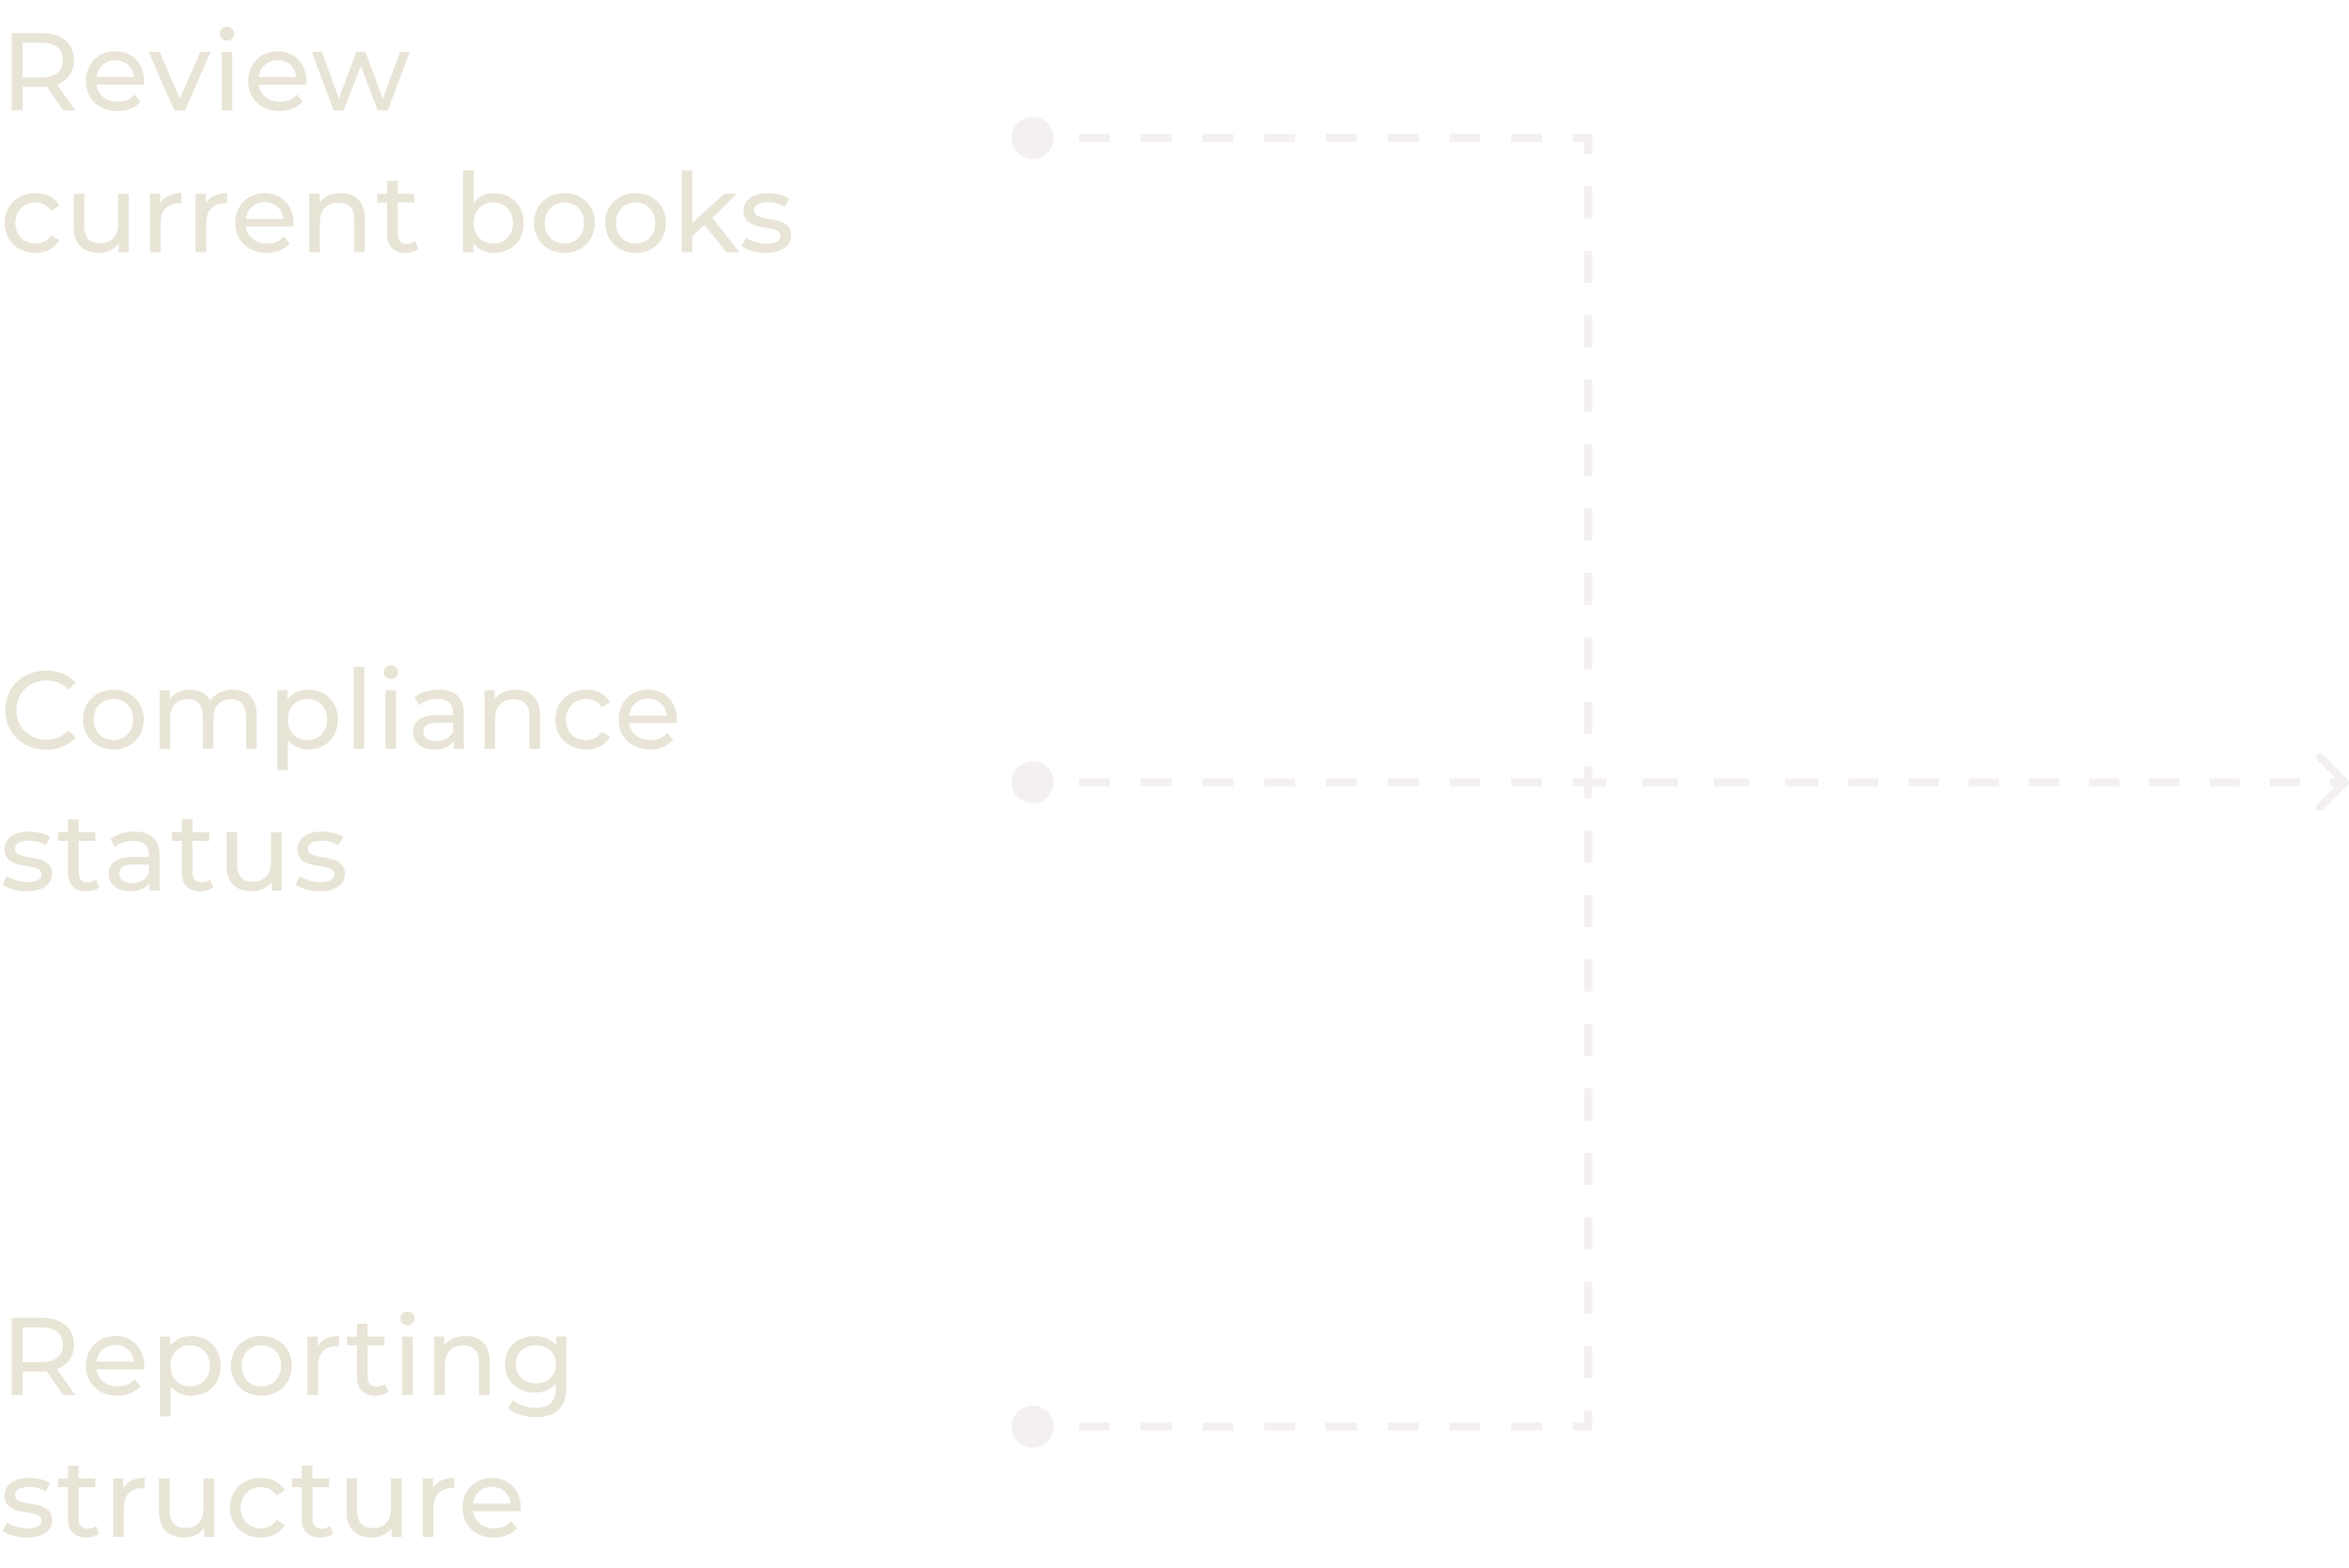 <svg width="298" height="199" viewBox="0 0 298 199" fill="none" xmlns="http://www.w3.org/2000/svg">
<path d="M7.224 10.71L9.548 14H8.022L5.908 10.99C5.712 11.004 5.502 11.018 5.292 11.018H2.87V14H1.47V4.2H5.292C7.84 4.2 9.38 5.488 9.38 7.616C9.38 9.128 8.596 10.22 7.224 10.71ZM2.87 9.828H5.25C7.042 9.828 7.98 9.016 7.98 7.616C7.98 6.216 7.042 5.418 5.25 5.418H2.87V9.828ZM18.292 10.332C18.292 10.444 18.278 10.612 18.264 10.738H12.244C12.412 12.04 13.462 12.908 14.932 12.908C15.8 12.908 16.528 12.614 17.074 12.012L17.816 12.88C17.144 13.664 16.122 14.084 14.89 14.084C12.496 14.084 10.9 12.502 10.9 10.29C10.9 8.092 12.482 6.51 14.624 6.51C16.766 6.51 18.292 8.05 18.292 10.332ZM14.624 7.644C13.336 7.644 12.384 8.512 12.244 9.772H17.004C16.864 8.526 15.926 7.644 14.624 7.644ZM22.807 12.53L25.411 6.58H26.727L23.479 14H22.107L18.859 6.58H20.259L22.807 12.53ZM28.794 5.152C28.276 5.152 27.884 4.774 27.884 4.284C27.884 3.794 28.276 3.402 28.794 3.402C29.312 3.402 29.704 3.78 29.704 4.256C29.704 4.76 29.326 5.152 28.794 5.152ZM29.466 14H28.122V6.58H29.466V14ZM38.878 10.332C38.878 10.444 38.864 10.612 38.85 10.738H32.83C32.998 12.04 34.048 12.908 35.518 12.908C36.386 12.908 37.114 12.614 37.66 12.012L38.402 12.88C37.73 13.664 36.708 14.084 35.476 14.084C33.082 14.084 31.486 12.502 31.486 10.29C31.486 8.092 33.068 6.51 35.21 6.51C37.352 6.51 38.878 8.05 38.878 10.332ZM35.21 7.644C33.922 7.644 32.97 8.512 32.83 9.772H37.59C37.45 8.526 36.512 7.644 35.21 7.644ZM48.559 12.516L50.771 6.58H51.975L49.203 14H47.915L45.773 8.372L43.603 14H42.315L39.557 6.58H40.831L42.987 12.488L45.227 6.58H46.361L48.559 12.516ZM4.508 32.084C2.226 32.084 0.588 30.502 0.588 28.29C0.588 26.078 2.226 24.51 4.508 24.51C5.838 24.51 6.944 25.056 7.532 26.092L6.51 26.75C6.034 26.022 5.306 25.686 4.494 25.686C3.038 25.686 1.946 26.708 1.946 28.29C1.946 29.9 3.038 30.908 4.494 30.908C5.306 30.908 6.034 30.572 6.51 29.844L7.532 30.488C6.944 31.524 5.838 32.084 4.508 32.084ZM14.984 28.416V24.58H16.328V32H15.054V30.88C14.508 31.65 13.584 32.084 12.534 32.084C10.616 32.084 9.342 31.034 9.342 28.85V24.58H10.686V28.696C10.686 30.152 11.414 30.88 12.688 30.88C14.088 30.88 14.984 30.012 14.984 28.416ZM20.315 24.58V25.826C20.791 24.958 21.715 24.51 23.017 24.51V25.812C22.905 25.798 22.807 25.798 22.709 25.798C21.267 25.798 20.371 26.68 20.371 28.304V32H19.027V24.58H20.315ZM26.101 24.58V25.826C26.577 24.958 27.501 24.51 28.803 24.51V25.812C28.691 25.798 28.593 25.798 28.495 25.798C27.053 25.798 26.157 26.68 26.157 28.304V32H24.813V24.58H26.101ZM37.237 28.332C37.237 28.444 37.223 28.612 37.209 28.738H31.189C31.357 30.04 32.407 30.908 33.877 30.908C34.745 30.908 35.473 30.614 36.019 30.012L36.761 30.88C36.089 31.664 35.067 32.084 33.835 32.084C31.441 32.084 29.845 30.502 29.845 28.29C29.845 26.092 31.427 24.51 33.569 24.51C35.711 24.51 37.237 26.05 37.237 28.332ZM33.569 25.644C32.281 25.644 31.329 26.512 31.189 27.772H35.949C35.809 26.526 34.871 25.644 33.569 25.644ZM43.206 24.51C45.011 24.51 46.285 25.546 46.285 27.73V32H44.941V27.884C44.941 26.428 44.214 25.714 42.94 25.714C41.511 25.714 40.587 26.568 40.587 28.178V32H39.243V24.58H40.532V25.7C41.078 24.944 42.029 24.51 43.206 24.51ZM52.665 30.6L53.085 31.566C52.679 31.916 52.063 32.084 51.461 32.084C49.963 32.084 49.109 31.258 49.109 29.76V25.686H47.849V24.58H49.109V22.956H50.453V24.58H52.581V25.686H50.453V29.704C50.453 30.502 50.873 30.95 51.615 30.95C52.007 30.95 52.385 30.824 52.665 30.6ZM62.684 24.51C64.853 24.51 66.436 26.022 66.436 28.29C66.436 30.558 64.853 32.084 62.684 32.084C61.592 32.084 60.639 31.664 60.038 30.824V32H58.749V21.612H60.093V25.7C60.709 24.902 61.633 24.51 62.684 24.51ZM62.572 30.908C63.999 30.908 65.078 29.872 65.078 28.29C65.078 26.708 63.999 25.686 62.572 25.686C61.157 25.686 60.08 26.708 60.08 28.29C60.08 29.872 61.157 30.908 62.572 30.908ZM71.61 32.084C69.384 32.084 67.746 30.502 67.746 28.29C67.746 26.078 69.384 24.51 71.61 24.51C73.836 24.51 75.46 26.078 75.46 28.29C75.46 30.502 73.836 32.084 71.61 32.084ZM71.61 30.908C73.038 30.908 74.102 29.872 74.102 28.29C74.102 26.708 73.038 25.686 71.61 25.686C70.182 25.686 69.104 26.708 69.104 28.29C69.104 29.872 70.182 30.908 71.61 30.908ZM80.637 32.084C78.411 32.084 76.773 30.502 76.773 28.29C76.773 26.078 78.411 24.51 80.637 24.51C82.863 24.51 84.487 26.078 84.487 28.29C84.487 30.502 82.863 32.084 80.637 32.084ZM80.637 30.908C82.065 30.908 83.129 29.872 83.129 28.29C83.129 26.708 82.065 25.686 80.637 25.686C79.209 25.686 78.131 26.708 78.131 28.29C78.131 29.872 79.209 30.908 80.637 30.908ZM93.808 32H92.156L89.37 28.542L87.83 29.97V32H86.486V21.612H87.83V28.276L91.876 24.58H93.5L90.378 27.646L93.808 32ZM97.148 32.084C95.916 32.084 94.698 31.706 94.082 31.216L94.642 30.152C95.272 30.6 96.28 30.922 97.246 30.922C98.492 30.922 99.01 30.544 99.01 29.914C99.01 28.248 94.32 29.69 94.32 26.736C94.32 25.406 95.51 24.51 97.414 24.51C98.38 24.51 99.472 24.762 100.116 25.182L99.542 26.246C98.87 25.812 98.128 25.658 97.4 25.658C96.224 25.658 95.65 26.092 95.65 26.68C95.65 28.43 100.354 27.002 100.354 29.886C100.354 31.23 99.122 32.084 97.148 32.084Z" fill="#E8E4D6"/>
<path d="M5.852 95.112C2.884 95.112 0.672 92.998 0.672 90.1C0.672 87.202 2.884 85.088 5.866 85.088C7.378 85.088 8.694 85.606 9.59 86.614L8.68 87.496C7.924 86.698 7 86.334 5.922 86.334C3.71 86.334 2.072 87.93 2.072 90.1C2.072 92.27 3.71 93.866 5.922 93.866C7 93.866 7.924 93.488 8.68 92.69L9.59 93.572C8.694 94.58 7.378 95.112 5.852 95.112ZM14.395 95.084C12.169 95.084 10.531 93.502 10.531 91.29C10.531 89.078 12.169 87.51 14.395 87.51C16.621 87.51 18.245 89.078 18.245 91.29C18.245 93.502 16.621 95.084 14.395 95.084ZM14.395 93.908C15.823 93.908 16.887 92.872 16.887 91.29C16.887 89.708 15.823 88.686 14.395 88.686C12.967 88.686 11.889 89.708 11.889 91.29C11.889 92.872 12.967 93.908 14.395 93.908ZM29.526 87.51C31.331 87.51 32.563 88.546 32.563 90.73V95H31.22V90.884C31.22 89.428 30.52 88.714 29.302 88.714C27.957 88.714 27.076 89.568 27.076 91.178V95H25.732V90.884C25.732 89.428 25.032 88.714 23.814 88.714C22.47 88.714 21.587 89.568 21.587 91.178V95H20.244V87.58H21.532V88.686C22.064 87.93 22.974 87.51 24.093 87.51C25.227 87.51 26.18 87.958 26.669 88.882C27.23 88.042 28.265 87.51 29.526 87.51ZM39.11 87.51C41.28 87.51 42.862 89.022 42.862 91.29C42.862 93.572 41.28 95.084 39.11 95.084C38.06 95.084 37.136 94.678 36.52 93.88V97.716H35.176V87.58H36.464V88.756C37.066 87.93 38.018 87.51 39.11 87.51ZM38.998 93.908C40.426 93.908 41.504 92.872 41.504 91.29C41.504 89.722 40.426 88.686 38.998 88.686C37.584 88.686 36.506 89.722 36.506 91.29C36.506 92.872 37.584 93.908 38.998 93.908ZM46.203 95H44.859V84.612H46.203V95ZM49.581 86.152C49.063 86.152 48.672 85.774 48.672 85.284C48.672 84.794 49.063 84.402 49.581 84.402C50.099 84.402 50.492 84.78 50.492 85.256C50.492 85.76 50.114 86.152 49.581 86.152ZM50.254 95H48.91V87.58H50.254V95ZM55.662 87.51C57.692 87.51 58.84 88.49 58.84 90.52V95H57.566V94.02C57.118 94.692 56.292 95.084 55.13 95.084C53.45 95.084 52.386 94.188 52.386 92.9C52.386 91.71 53.156 90.73 55.368 90.73H57.496V90.464C57.496 89.33 56.838 88.672 55.508 88.672C54.626 88.672 53.73 88.98 53.156 89.47L52.596 88.462C53.366 87.846 54.472 87.51 55.662 87.51ZM55.354 94.048C56.362 94.048 57.16 93.586 57.496 92.732V91.696H55.424C54.094 91.696 53.716 92.214 53.716 92.844C53.716 93.586 54.332 94.048 55.354 94.048ZM65.429 87.51C67.235 87.51 68.509 88.546 68.509 90.73V95H67.165V90.884C67.165 89.428 66.437 88.714 65.163 88.714C63.735 88.714 62.811 89.568 62.811 91.178V95H61.467V87.58H62.755V88.7C63.301 87.944 64.253 87.51 65.429 87.51ZM74.37 95.084C72.088 95.084 70.45 93.502 70.45 91.29C70.45 89.078 72.088 87.51 74.37 87.51C75.7 87.51 76.806 88.056 77.394 89.092L76.372 89.75C75.896 89.022 75.168 88.686 74.356 88.686C72.9 88.686 71.808 89.708 71.808 91.29C71.808 92.9 72.9 93.908 74.356 93.908C75.168 93.908 75.896 93.572 76.372 92.844L77.394 93.488C76.806 94.524 75.7 95.084 74.37 95.084ZM85.871 91.332C85.871 91.444 85.857 91.612 85.843 91.738H79.823C79.991 93.04 81.041 93.908 82.511 93.908C83.379 93.908 84.107 93.614 84.653 93.012L85.395 93.88C84.723 94.664 83.701 95.084 82.469 95.084C80.075 95.084 78.479 93.502 78.479 91.29C78.479 89.092 80.061 87.51 82.203 87.51C84.345 87.51 85.871 89.05 85.871 91.332ZM82.203 88.644C80.915 88.644 79.963 89.512 79.823 90.772H84.583C84.443 89.526 83.505 88.644 82.203 88.644ZM3.402 113.084C2.17 113.084 0.952 112.706 0.336 112.216L0.896 111.152C1.526 111.6 2.534 111.922 3.5 111.922C4.746 111.922 5.264 111.544 5.264 110.914C5.264 109.248 0.574 110.69 0.574 107.736C0.574 106.406 1.764 105.51 3.668 105.51C4.634 105.51 5.726 105.762 6.37 106.182L5.796 107.246C5.124 106.812 4.382 106.658 3.654 106.658C2.478 106.658 1.904 107.092 1.904 107.68C1.904 109.43 6.608 108.002 6.608 110.886C6.608 112.23 5.376 113.084 3.402 113.084ZM12.18 111.6L12.6 112.566C12.194 112.916 11.578 113.084 10.976 113.084C9.478 113.084 8.624 112.258 8.624 110.76V106.686H7.364V105.58H8.624V103.956H9.968V105.58H12.096V106.686H9.968V110.704C9.968 111.502 10.388 111.95 11.13 111.95C11.522 111.95 11.9 111.824 12.18 111.6ZM17.067 105.51C19.096 105.51 20.244 106.49 20.244 108.52V113H18.971V112.02C18.523 112.692 17.697 113.084 16.535 113.084C14.854 113.084 13.79 112.188 13.79 110.9C13.79 109.71 14.56 108.73 16.773 108.73H18.901V108.464C18.901 107.33 18.242 106.672 16.913 106.672C16.03 106.672 15.134 106.98 14.56 107.47L14.001 106.462C14.771 105.846 15.877 105.51 17.067 105.51ZM16.759 112.048C17.767 112.048 18.564 111.586 18.901 110.732V109.696H16.828C15.498 109.696 15.12 110.214 15.12 110.844C15.12 111.586 15.736 112.048 16.759 112.048ZM26.624 111.6L27.044 112.566C26.638 112.916 26.022 113.084 25.42 113.084C23.922 113.084 23.068 112.258 23.068 110.76V106.686H21.808V105.58H23.068V103.956H24.412V105.58H26.54V106.686H24.412V110.704C24.412 111.502 24.832 111.95 25.574 111.95C25.966 111.95 26.344 111.824 26.624 111.6ZM34.381 109.416V105.58H35.725V113H34.451V111.88C33.905 112.65 32.981 113.084 31.931 113.084C30.013 113.084 28.739 112.034 28.739 109.85V105.58H30.083V109.696C30.083 111.152 30.811 111.88 32.085 111.88C33.485 111.88 34.381 111.012 34.381 109.416ZM40.551 113.084C39.319 113.084 38.101 112.706 37.485 112.216L38.045 111.152C38.675 111.6 39.683 111.922 40.649 111.922C41.895 111.922 42.413 111.544 42.413 110.914C42.413 109.248 37.723 110.69 37.723 107.736C37.723 106.406 38.913 105.51 40.817 105.51C41.783 105.51 42.875 105.762 43.519 106.182L42.945 107.246C42.273 106.812 41.531 106.658 40.803 106.658C39.627 106.658 39.053 107.092 39.053 107.68C39.053 109.43 43.757 108.002 43.757 110.886C43.757 112.23 42.525 113.084 40.551 113.084Z" fill="#E8E4D6"/>
<path d="M7.224 173.71L9.548 177H8.022L5.908 173.99C5.712 174.004 5.502 174.018 5.292 174.018H2.87V177H1.47V167.2H5.292C7.84 167.2 9.38 168.488 9.38 170.616C9.38 172.128 8.596 173.22 7.224 173.71ZM2.87 172.828H5.25C7.042 172.828 7.98 172.016 7.98 170.616C7.98 169.216 7.042 168.418 5.25 168.418H2.87V172.828ZM18.292 173.332C18.292 173.444 18.278 173.612 18.264 173.738H12.244C12.412 175.04 13.462 175.908 14.932 175.908C15.8 175.908 16.528 175.614 17.074 175.012L17.816 175.88C17.144 176.664 16.122 177.084 14.89 177.084C12.496 177.084 10.9 175.502 10.9 173.29C10.9 171.092 12.482 169.51 14.624 169.51C16.766 169.51 18.292 171.05 18.292 173.332ZM14.624 170.644C13.336 170.644 12.384 171.512 12.244 172.772H17.004C16.864 171.526 15.926 170.644 14.624 170.644ZM24.232 169.51C26.402 169.51 27.984 171.022 27.984 173.29C27.984 175.572 26.402 177.084 24.232 177.084C23.182 177.084 22.258 176.678 21.642 175.88V179.716H20.298V169.58H21.586V170.756C22.188 169.93 23.14 169.51 24.232 169.51ZM24.12 175.908C25.548 175.908 26.626 174.872 26.626 173.29C26.626 171.722 25.548 170.686 24.12 170.686C22.706 170.686 21.628 171.722 21.628 173.29C21.628 174.872 22.706 175.908 24.12 175.908ZM33.159 177.084C30.933 177.084 29.295 175.502 29.295 173.29C29.295 171.078 30.933 169.51 33.159 169.51C35.385 169.51 37.009 171.078 37.009 173.29C37.009 175.502 35.385 177.084 33.159 177.084ZM33.159 175.908C34.587 175.908 35.651 174.872 35.651 173.29C35.651 171.708 34.587 170.686 33.159 170.686C31.731 170.686 30.653 171.708 30.653 173.29C30.653 174.872 31.731 175.908 33.159 175.908ZM40.296 169.58V170.826C40.772 169.958 41.696 169.51 42.998 169.51V170.812C42.886 170.798 42.788 170.798 42.69 170.798C41.248 170.798 40.352 171.68 40.352 173.304V177H39.008V169.58H40.296ZM48.847 175.6L49.267 176.566C48.861 176.916 48.245 177.084 47.643 177.084C46.145 177.084 45.291 176.258 45.291 174.76V170.686H44.031V169.58H45.291V167.956H46.635V169.58H48.763V170.686H46.635V174.704C46.635 175.502 47.055 175.95 47.797 175.95C48.189 175.95 48.567 175.824 48.847 175.6ZM51.704 168.152C51.186 168.152 50.794 167.774 50.794 167.284C50.794 166.794 51.186 166.402 51.704 166.402C52.222 166.402 52.614 166.78 52.614 167.256C52.614 167.76 52.236 168.152 51.704 168.152ZM52.376 177H51.032V169.58H52.376V177ZM59.044 169.51C60.85 169.51 62.124 170.546 62.124 172.73V177H60.78V172.884C60.78 171.428 60.052 170.714 58.778 170.714C57.35 170.714 56.426 171.568 56.426 173.178V177H55.082V169.58H56.37V170.7C56.916 169.944 57.868 169.51 59.044 169.51ZM70.575 170.728V169.58H71.849V175.992C71.849 178.61 70.519 179.8 67.999 179.8C66.641 179.8 65.269 179.422 64.457 178.694L65.101 177.658C65.787 178.246 66.865 178.624 67.957 178.624C69.707 178.624 70.505 177.812 70.505 176.132V175.544C69.861 176.314 68.895 176.692 67.831 176.692C65.689 176.692 64.065 175.236 64.065 173.094C64.065 170.952 65.689 169.51 67.831 169.51C68.937 169.51 69.945 169.916 70.575 170.728ZM67.985 175.516C69.469 175.516 70.533 174.522 70.533 173.094C70.533 171.652 69.469 170.686 67.985 170.686C66.487 170.686 65.423 171.652 65.423 173.094C65.423 174.522 66.487 175.516 67.985 175.516ZM3.402 195.084C2.17 195.084 0.952 194.706 0.336 194.216L0.896 193.152C1.526 193.6 2.534 193.922 3.5 193.922C4.746 193.922 5.264 193.544 5.264 192.914C5.264 191.248 0.574 192.69 0.574 189.736C0.574 188.406 1.764 187.51 3.668 187.51C4.634 187.51 5.726 187.762 6.37 188.182L5.796 189.246C5.124 188.812 4.382 188.658 3.654 188.658C2.478 188.658 1.904 189.092 1.904 189.68C1.904 191.43 6.608 190.002 6.608 192.886C6.608 194.23 5.376 195.084 3.402 195.084ZM12.18 193.6L12.6 194.566C12.194 194.916 11.578 195.084 10.976 195.084C9.478 195.084 8.624 194.258 8.624 192.76V188.686H7.364V187.58H8.624V185.956H9.968V187.58H12.096V188.686H9.968V192.704C9.968 193.502 10.388 193.95 11.13 193.95C11.522 193.95 11.9 193.824 12.18 193.6ZM15.652 187.58V188.826C16.128 187.958 17.052 187.51 18.355 187.51V188.812C18.242 188.798 18.145 188.798 18.047 188.798C16.605 188.798 15.709 189.68 15.709 191.304V195H14.364V187.58H15.652ZM25.819 191.416V187.58H27.163V195H25.889V193.88C25.343 194.65 24.419 195.084 23.369 195.084C21.451 195.084 20.177 194.034 20.177 191.85V187.58H21.521V191.696C21.521 193.152 22.249 193.88 23.523 193.88C24.923 193.88 25.819 193.012 25.819 191.416ZM33.095 195.084C30.813 195.084 29.175 193.502 29.175 191.29C29.175 189.078 30.813 187.51 33.095 187.51C34.425 187.51 35.531 188.056 36.119 189.092L35.097 189.75C34.621 189.022 33.893 188.686 33.081 188.686C31.625 188.686 30.533 189.708 30.533 191.29C30.533 192.9 31.625 193.908 33.081 193.908C33.893 193.908 34.621 193.572 35.097 192.844L36.119 193.488C35.531 194.524 34.425 195.084 33.095 195.084ZM41.847 193.6L42.267 194.566C41.861 194.916 41.245 195.084 40.643 195.084C39.145 195.084 38.291 194.258 38.291 192.76V188.686H37.031V187.58H38.291V185.956H39.635V187.58H41.763V188.686H39.635V192.704C39.635 193.502 40.055 193.95 40.797 193.95C41.189 193.95 41.567 193.824 41.847 193.6ZM49.604 191.416V187.58H50.948V195H49.674V193.88C49.128 194.65 48.204 195.084 47.154 195.084C45.236 195.084 43.962 194.034 43.962 191.85V187.58H45.306V191.696C45.306 193.152 46.034 193.88 47.308 193.88C48.708 193.88 49.604 193.012 49.604 191.416ZM54.935 187.58V188.826C55.411 187.958 56.335 187.51 57.637 187.51V188.812C57.525 188.798 57.427 188.798 57.329 188.798C55.887 188.798 54.991 189.68 54.991 191.304V195H53.647V187.58H54.935ZM66.071 191.332C66.071 191.444 66.057 191.612 66.043 191.738H60.023C60.191 193.04 61.241 193.908 62.711 193.908C63.579 193.908 64.307 193.614 64.853 193.012L65.595 193.88C64.923 194.664 63.901 195.084 62.669 195.084C60.275 195.084 58.679 193.502 58.679 191.29C58.679 189.092 60.261 187.51 62.403 187.51C64.545 187.51 66.071 189.05 66.071 191.332ZM62.403 188.644C61.115 188.644 60.163 189.512 60.023 190.772H64.783C64.643 189.526 63.705 188.644 62.403 188.644Z" fill="#E8E4D6"/>
<path d="M128.333 17.5C128.333 18.973 129.527 20.167 131 20.167C132.473 20.167 133.667 18.973 133.667 17.5C133.667 16.027 132.473 14.833 131 14.833C129.527 14.833 128.333 16.027 128.333 17.5ZM201.5 17.5H202V17H201.5V17.5ZM201.5 181V181.5H202V181H201.5ZM128.333 181C128.333 182.473 129.527 183.667 131 183.667C132.473 183.667 133.667 182.473 133.667 181C133.667 179.527 132.473 178.333 131 178.333C129.527 178.333 128.333 179.527 128.333 181ZM128.333 99.25C128.333 100.723 129.527 101.917 131 101.917C132.473 101.917 133.667 100.723 133.667 99.25C133.667 97.777 132.473 96.583 131 96.583C129.527 96.583 128.333 97.777 128.333 99.25ZM297.854 99.604C298.049 99.408 298.049 99.092 297.854 98.896L294.672 95.715C294.476 95.519 294.16 95.519 293.964 95.715C293.769 95.91 293.769 96.226 293.964 96.422L296.793 99.25L293.964 102.078C293.769 102.274 293.769 102.59 293.964 102.786C294.16 102.981 294.476 102.981 294.672 102.786L297.854 99.604ZM131 17.5V18H132.958V17.5V17H131V17.5ZM136.875 17.5V18H140.792V17.5V17H136.875V17.5ZM144.708 17.5V18H148.625V17.5V17H144.708V17.5ZM152.542 17.5V18H156.458V17.5V17H152.542V17.5ZM160.375 17.5V18H164.292V17.5V17H160.375V17.5ZM168.208 17.5V18H172.125V17.5V17H168.208V17.5ZM176.042 17.5V18H179.958V17.5V17H176.042V17.5ZM183.875 17.5V18H187.792V17.5V17H183.875V17.5ZM191.708 17.5V18H195.625V17.5V17H191.708V17.5ZM199.542 17.5V18H201.5V17.5V17H199.542V17.5ZM201.5 17.5H201V19.544H201.5H202V17.5H201.5ZM201.5 23.631H201V27.719H201.5H202V23.631H201.5ZM201.5 31.806H201V35.894H201.5H202V31.806H201.5ZM201.5 39.981H201V44.069H201.5H202V39.981H201.5ZM201.5 48.156H201V52.244H201.5H202V48.156H201.5ZM201.5 56.331H201V60.419H201.5H202V56.331H201.5ZM201.5 64.506H201V68.594H201.5H202V64.506H201.5ZM201.5 72.681H201V76.769H201.5H202V72.681H201.5ZM201.5 80.856H201V84.944H201.5H202V80.856H201.5ZM201.5 89.031H201V93.119H201.5H202V89.031H201.5ZM201.5 97.206H201V99.25H201.5H202V97.206H201.5ZM131 181V181.5H132.958V181V180.5H131V181ZM136.875 181V181.5H140.792V181V180.5H136.875V181ZM144.708 181V181.5H148.625V181V180.5H144.708V181ZM152.542 181V181.5H156.458V181V180.5H152.542V181ZM160.375 181V181.5H164.292V181V180.5H160.375V181ZM168.208 181V181.5H172.125V181V180.5H168.208V181ZM176.042 181V181.5H179.958V181V180.5H176.042V181ZM183.875 181V181.5H187.792V181V180.5H183.875V181ZM191.708 181V181.5H195.625V181V180.5H191.708V181ZM199.542 181V181.5H201.5V181V180.5H199.542V181ZM201.5 181H202V178.956H201.5H201V181H201.5ZM201.5 174.869H202V170.781H201.5H201V174.869H201.5ZM201.5 166.694H202V162.606H201.5H201V166.694H201.5ZM201.5 158.519H202V154.431H201.5H201V158.519H201.5ZM201.5 150.344H202V146.256H201.5H201V150.344H201.5ZM201.5 142.169H202V138.081H201.5H201V142.169H201.5ZM201.5 133.994H202V129.906H201.5H201V133.994H201.5ZM201.5 125.819H202V121.731H201.5H201V125.819H201.5ZM201.5 117.644H202V113.556H201.5H201V117.644H201.5ZM201.5 109.469H202V105.381H201.5H201V109.469H201.5ZM201.5 101.294H202V99.25H201.5H201V101.294H201.5ZM131 99.25V99.75H132.958V99.25V98.75H131V99.25ZM136.875 99.25V99.75H140.792V99.25V98.75H136.875V99.25ZM144.708 99.25V99.75H148.625V99.25V98.75H144.708V99.25ZM152.542 99.25V99.75H156.458V99.25V98.75H152.542V99.25ZM160.375 99.25V99.75H164.292V99.25V98.75H160.375V99.25ZM168.208 99.25V99.75H172.125V99.25V98.75H168.208V99.25ZM176.042 99.25V99.75H179.958V99.25V98.75H176.042V99.25ZM183.875 99.25V99.75H187.792V99.25V98.75H183.875V99.25ZM191.708 99.25V99.75H195.625V99.25V98.75H191.708V99.25ZM199.542 99.25V99.75H201.5V99.25V98.75H199.542V99.25ZM201.5 99.25V99.75H203.771V99.25V98.75H201.5V99.25ZM208.312 99.25V99.75H212.854V99.25V98.75H208.312V99.25ZM217.396 99.25V99.75H221.938V99.25V98.75H217.396V99.25ZM226.479 99.25V99.75H228.75V99.25V98.75H226.479V99.25ZM228.75 99.25V99.75H230.66V99.25V98.75H228.75V99.25ZM234.479 99.25V99.75H238.299V99.25V98.75H234.479V99.25ZM242.118 99.25V99.75H245.938V99.25V98.75H242.118V99.25ZM249.757 99.25V99.75H253.576V99.25V98.75H249.757V99.25ZM257.396 99.25V99.75H261.215V99.25V98.75H257.396V99.25ZM265.035 99.25V99.75H268.854V99.25V98.75H265.035V99.25ZM272.674 99.25V99.75H276.493V99.25V98.75H272.674V99.25ZM280.312 99.25V99.75H284.132V99.25V98.75H280.312V99.25ZM287.951 99.25V99.75H291.771V99.25V98.75H287.951V99.25ZM295.59 99.25V99.75H297.5V99.25V98.75H295.59V99.25Z" fill="#D7CCC8" fill-opacity="0.3"/>
</svg>

